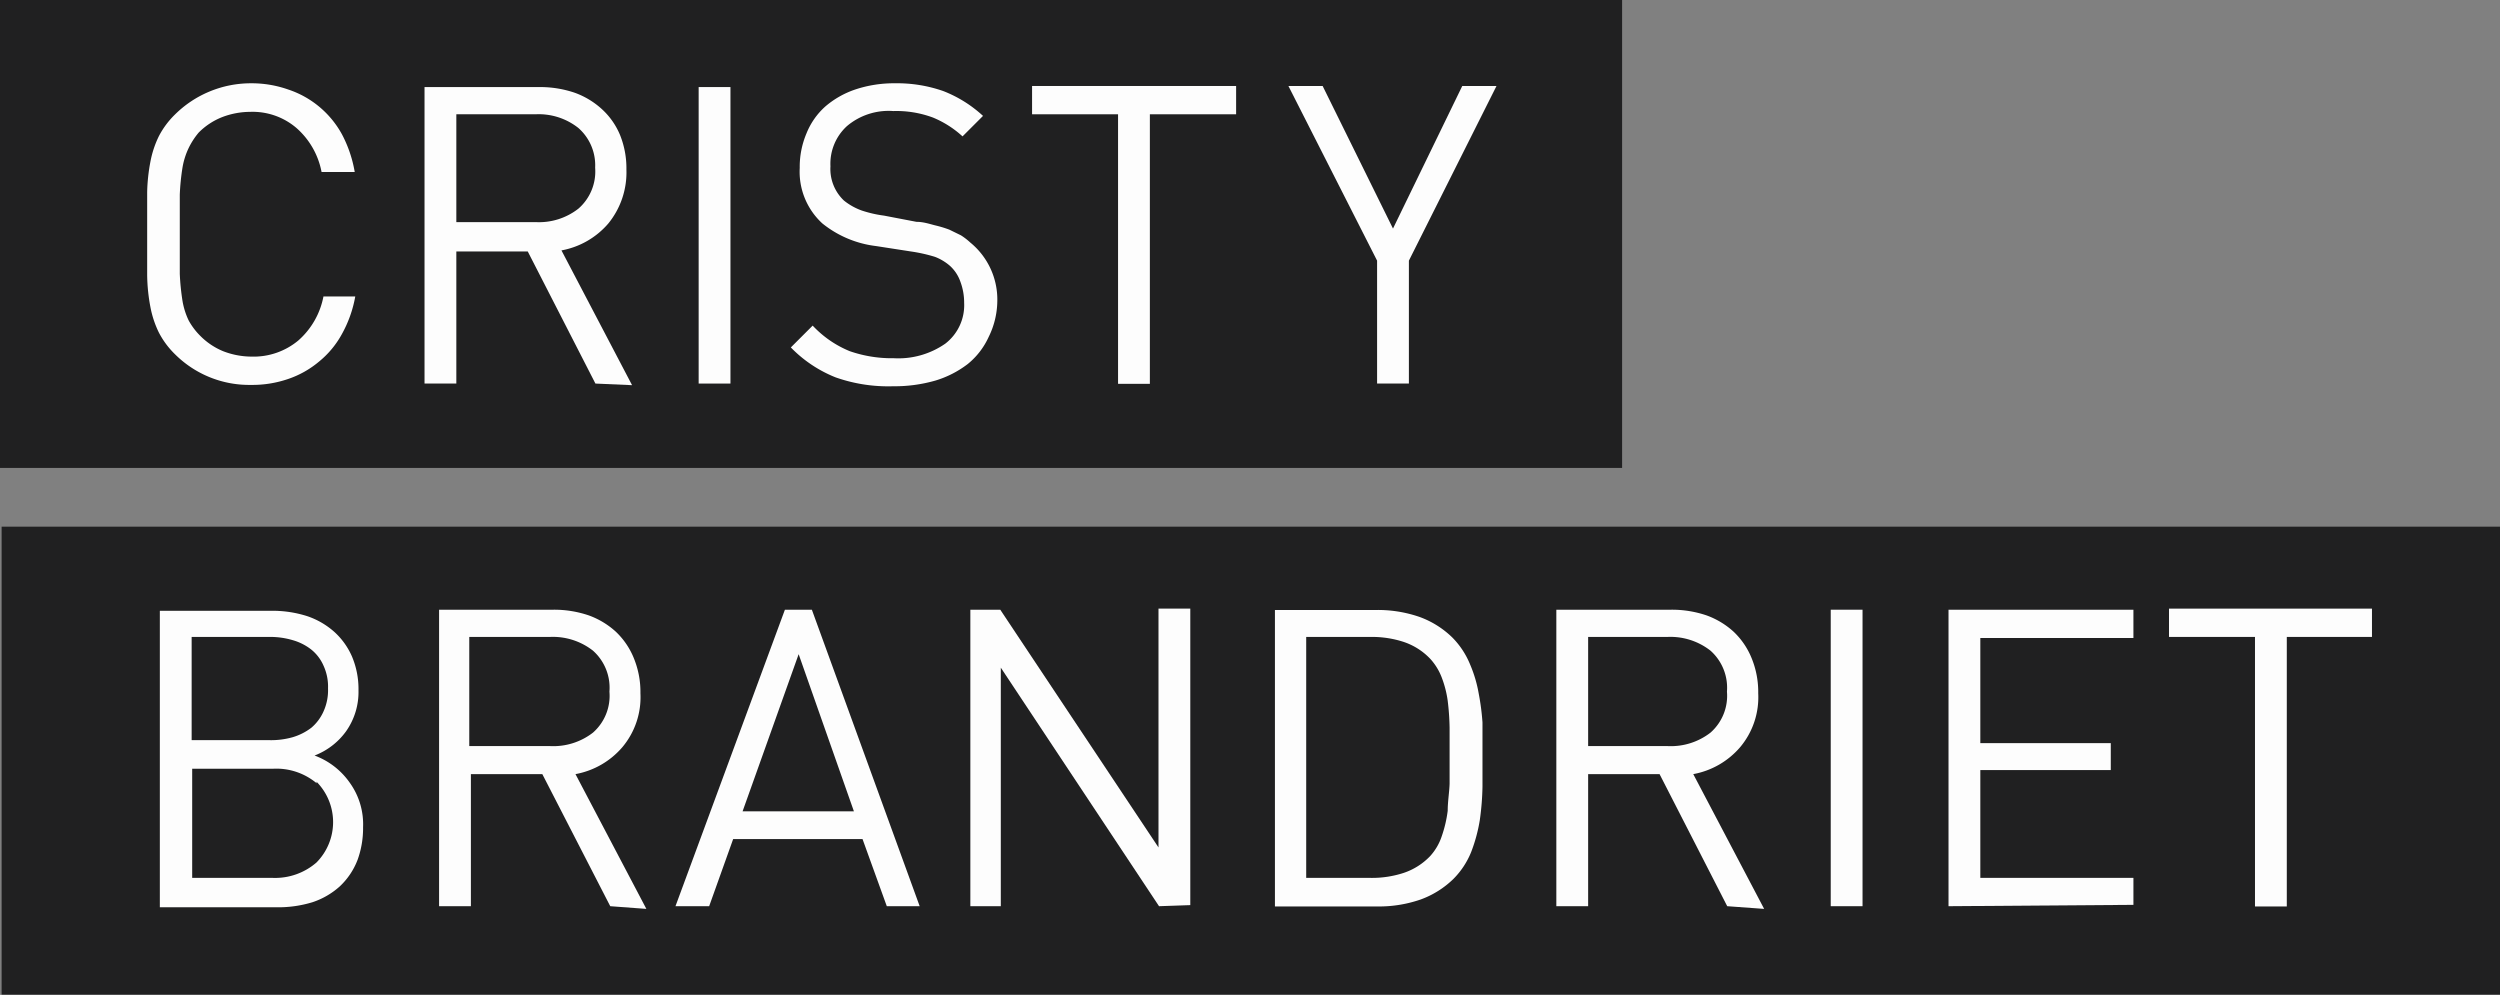 <?xml version="1.0" encoding="UTF-8"?> <svg xmlns="http://www.w3.org/2000/svg" viewBox="0 0 92.75 36.91"><rect x="0" y="0" width="92.75" height="36.91" fill="#808080" stroke="none"/><defs><style> .cls-1 { fill: #202021; } .cls-2 { fill: #fdfdfd; } </style></defs><g id="Laag_2" data-name="Laag 2"><g id="Layer_1" data-name="Layer 1"><g><g><rect class="cls-1" width="60.18" height="17.36"></rect><path class="cls-2" d="M12.67,12.42a3.44,3.44,0,0,1-.84,1,3.54,3.54,0,0,1-1.14.64,4.08,4.08,0,0,1-1.38.22,3.9,3.9,0,0,1-2.82-1.14,3.14,3.14,0,0,1-.6-.81,3.71,3.71,0,0,1-.31-.94,6.71,6.71,0,0,1-.12-1.18c0-.44,0-.95,0-1.54s0-1.1,0-1.54A6.71,6.71,0,0,1,5.58,6a3.71,3.71,0,0,1,.31-.94,3.14,3.14,0,0,1,.6-.81A4,4,0,0,1,9.31,3.09a4.08,4.08,0,0,1,1.38.23,3.54,3.54,0,0,1,2,1.67,4.65,4.65,0,0,1,.47,1.39H11.93A2.89,2.89,0,0,0,11,4.75a2.5,2.5,0,0,0-1.72-.6,2.92,2.92,0,0,0-1.05.2,2.54,2.54,0,0,0-.86.57A2.79,2.79,0,0,0,7,5.49a2.73,2.73,0,0,0-.23.73,8.58,8.58,0,0,0-.1,1c0,.4,0,.89,0,1.47s0,1.07,0,1.47a8.8,8.8,0,0,0,.1,1,2.73,2.73,0,0,0,.23.73,2.49,2.49,0,0,0,.42.56,2.56,2.56,0,0,0,.86.58,2.92,2.92,0,0,0,1.05.2,2.59,2.59,0,0,0,1.74-.6A2.9,2.9,0,0,0,12,11h1.18A4.49,4.49,0,0,1,12.67,12.42Z"></path><path class="cls-2" d="M22.09,14.23l-2.51-4.9H16.93v4.9H15.75v-11H20a4,4,0,0,1,1.32.21,3,3,0,0,1,1,.6A2.7,2.7,0,0,1,23,5a3.3,3.3,0,0,1,.24,1.29,3,3,0,0,1-.67,2,3,3,0,0,1-1.74,1l2.62,5Zm-.63-9.48a2.37,2.37,0,0,0-1.59-.51H16.93v4h2.94a2.37,2.37,0,0,0,1.59-.5,1.83,1.83,0,0,0,.62-1.52A1.84,1.84,0,0,0,21.46,4.75Z"></path><path class="cls-2" d="M25.92,14.23v-11H27.1v11Z"></path><path class="cls-2" d="M36.68,12.5a2.77,2.77,0,0,1-.77,1,3.74,3.74,0,0,1-1.21.62,5.45,5.45,0,0,1-1.56.21A5.87,5.87,0,0,1,31,14a4.79,4.79,0,0,1-1.66-1.11l.81-.81a3.9,3.9,0,0,0,1.38.95,4.76,4.76,0,0,0,1.63.26,3.05,3.05,0,0,0,1.91-.54,1.8,1.8,0,0,0,.7-1.51,2.22,2.22,0,0,0-.14-.79,1.42,1.42,0,0,0-.39-.59,1.87,1.87,0,0,0-.55-.33,5.86,5.86,0,0,0-.89-.2l-1.29-.2a3.92,3.92,0,0,1-2-.84,2.6,2.6,0,0,1-.84-2.06,3.18,3.18,0,0,1,.25-1.28,2.67,2.67,0,0,1,.7-1,3.35,3.35,0,0,1,1.11-.63,4.53,4.53,0,0,1,1.47-.23A5.18,5.18,0,0,1,35,3.38a4.67,4.67,0,0,1,1.47.92l-.76.76a3.72,3.72,0,0,0-1.1-.7,3.9,3.9,0,0,0-1.47-.24,2.39,2.39,0,0,0-1.72.56,1.89,1.89,0,0,0-.61,1.49,1.61,1.61,0,0,0,.5,1.27,2.28,2.28,0,0,0,.66.37A4.41,4.41,0,0,0,32.8,8L34,8.23c.26,0,.49.08.69.13a4.24,4.24,0,0,1,.53.16l.43.21A2.42,2.42,0,0,1,36,9,2.73,2.73,0,0,1,37,11.19,3.07,3.07,0,0,1,36.68,12.5Z"></path><path class="cls-2" d="M42.66,4.24v10H41.48v-10H38.29V3.19h7.57V4.24Z"></path><path class="cls-2" d="M52.27,9.67v4.56H51.09V9.67L47.8,3.19h1.27l2.61,5.29,2.57-5.29h1.27Z"></path></g><g><rect class="cls-1" x="0.06" y="19.54" width="92.69" height="17.36"></rect><path class="cls-2" d="M13.27,31.89a2.64,2.64,0,0,1-.67,1,2.86,2.86,0,0,1-1,.58,4.32,4.32,0,0,1-1.33.19H5.93v-11h4.16a4.23,4.23,0,0,1,1.31.2,2.92,2.92,0,0,1,1,.58,2.67,2.67,0,0,1,.66.92,3.1,3.1,0,0,1,.24,1.25,2.53,2.53,0,0,1-.46,1.52,2.58,2.58,0,0,1-1.17.9,2.76,2.76,0,0,1,1.3,1,2.64,2.64,0,0,1,.5,1.66A3.45,3.45,0,0,1,13.27,31.89ZM12,24.69a1.57,1.57,0,0,0-.45-.59,2,2,0,0,0-.69-.35,2.93,2.93,0,0,0-.86-.12H7.11v3.83H10a2.94,2.94,0,0,0,.86-.11,2.14,2.14,0,0,0,.69-.35,1.69,1.69,0,0,0,.45-.6,1.91,1.91,0,0,0,.17-.86A1.87,1.87,0,0,0,12,24.69Zm-.25,4.37a2.33,2.33,0,0,0-1.62-.54h-3v4.05h3A2.34,2.34,0,0,0,11.74,32a2.13,2.13,0,0,0,0-3Z"></path><path class="cls-2" d="M22.64,33.62l-2.52-4.9H17.47v4.9H16.29v-11h4.24a4,4,0,0,1,1.31.21,3,3,0,0,1,1,.6,2.79,2.79,0,0,1,.68,1,3.3,3.3,0,0,1,.24,1.29,2.88,2.88,0,0,1-.67,2,3,3,0,0,1-1.74,1l2.63,5ZM22,24.14a2.41,2.41,0,0,0-1.59-.51h-3v4.05h3a2.4,2.4,0,0,0,1.59-.5,1.82,1.82,0,0,0,.61-1.52A1.84,1.84,0,0,0,22,24.14Z"></path><path class="cls-2" d="M32.9,33.62,32,31.13H27.2l-.89,2.49H25.06l4.06-11h1l4,11Zm-3.27-9.35L27.55,30.1h4.13Z"></path><path class="cls-2" d="M43,33.62l-5.87-8.85v8.85H36v-11h1.11l5.87,8.82V22.58h1.18v11Z"></path><path class="cls-2" d="M55,29.19a10,10,0,0,1-.1,1.24,5.87,5.87,0,0,1-.32,1.18,3,3,0,0,1-.66,1,3.41,3.41,0,0,1-1.21.76,4.72,4.72,0,0,1-1.58.26H47.3v-11h3.79a4.72,4.72,0,0,1,1.58.26,3.41,3.41,0,0,1,1.21.76,3.06,3.06,0,0,1,.66,1,4.82,4.82,0,0,1,.32,1.08A8.93,8.93,0,0,1,55,26.8v2.39ZM53.78,27a9.41,9.41,0,0,0-.07-1,3.87,3.87,0,0,0-.22-.86,2.17,2.17,0,0,0-.43-.7,2.42,2.42,0,0,0-1-.63,3.78,3.78,0,0,0-1.2-.18h-2.4v8.94h2.4a3.78,3.78,0,0,0,1.2-.18,2.42,2.42,0,0,0,1-.63,2.06,2.06,0,0,0,.43-.74,4.61,4.61,0,0,0,.22-.94c0-.34.06-.69.07-1V27Z"></path><path class="cls-2" d="M64.08,33.62l-2.51-4.9H58.92v4.9H57.74v-11H62a4,4,0,0,1,1.31.21,3,3,0,0,1,1,.6,2.79,2.79,0,0,1,.68,1,3.3,3.3,0,0,1,.24,1.29,2.88,2.88,0,0,1-.67,2,3,3,0,0,1-1.74,1l2.63,5Zm-.62-9.48a2.41,2.41,0,0,0-1.59-.51H58.92v4.05h2.95a2.4,2.4,0,0,0,1.59-.5,1.82,1.82,0,0,0,.61-1.52A1.84,1.84,0,0,0,63.46,24.14Z"></path><path class="cls-2" d="M67.92,33.62v-11H69.1v11Z"></path><path class="cls-2" d="M72.29,33.62v-11h6.86v1.05H73.47v3.9h4.84v1H73.47v4h5.68v1Z"></path><path class="cls-2" d="M84.84,23.63v10H83.66v-10H80.47V22.58H88v1.05Z"></path></g></g></g></g></svg> 